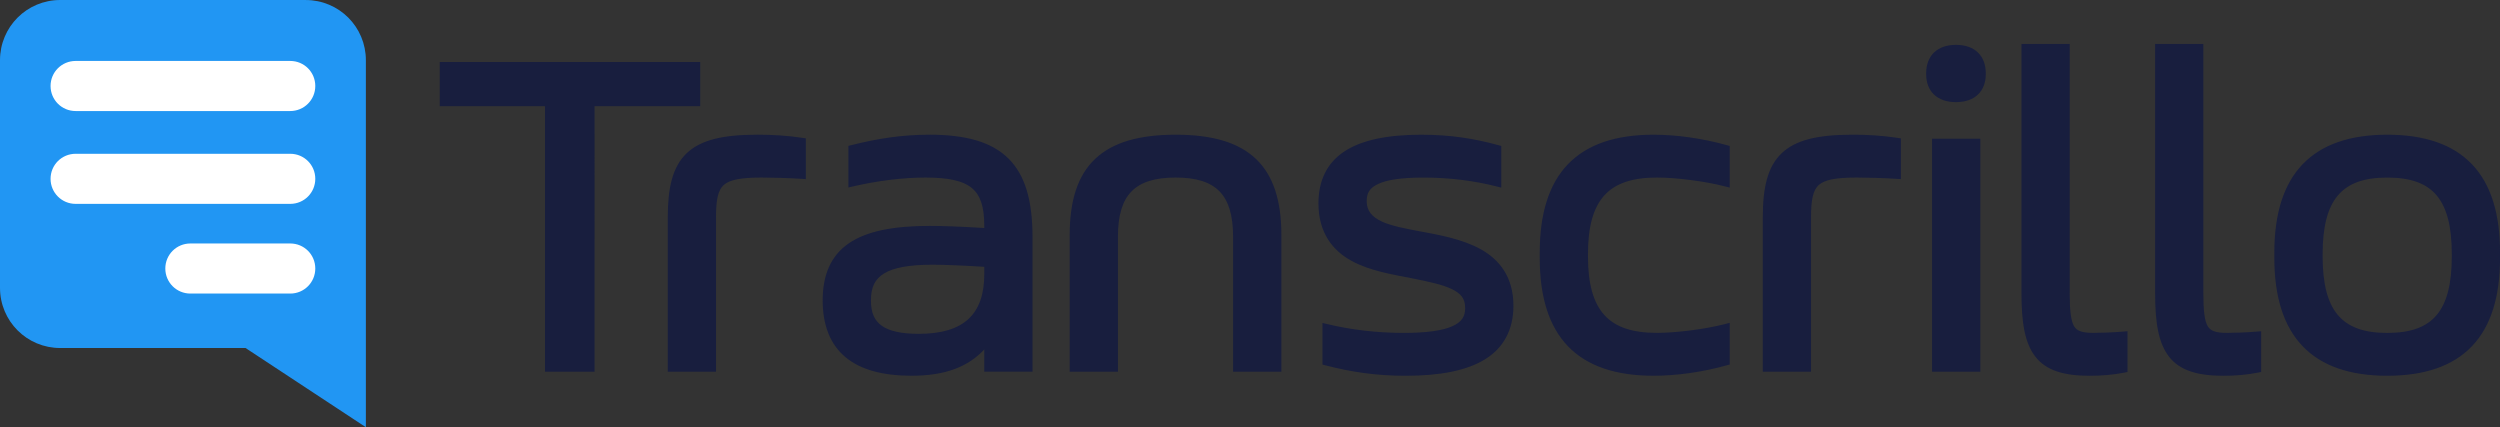 <?xml version="1.0" encoding="UTF-8" standalone="no"?>
<!-- Created with Inkscape (http://www.inkscape.org/) -->

<svg
   width="100.368mm"
   height="17.152mm"
   viewBox="0 0 100.368 17.152"
   version="1.1"
   id="svg5"
   xml:space="preserve"
   sodipodi:docname="automatic-save-0-2024_10_23_13_30_00-38076-2.svg"
   xmlns:inkscape="http://www.inkscape.org/namespaces/inkscape"
   xmlns:sodipodi="http://sodipodi.sourceforge.net/DTD/sodipodi-0.dtd"
   xmlns="http://www.w3.org/2000/svg"
   xmlns:svg="http://www.w3.org/2000/svg"><rect x="0" y="0" width="100.368" height="17.152" fill="#333333" stroke="none"/><sodipodi:namedview
     id="namedview7"
     pagecolor="#505050"
     bordercolor="#ffffff"
     borderopacity="1"
     inkscape:showpageshadow="0"
     inkscape:pageopacity="0"
     inkscape:pagecheckerboard="1"
     inkscape:deskcolor="#505050"
     inkscape:document-units="mm"
     showgrid="false"
     inkscape:zoom="1.4770342"
     inkscape:cx="2106.5863"
     inkscape:cy="-1167.2038"
     inkscape:window-width="1920"
     inkscape:window-height="1009"
     inkscape:window-x="1912"
     inkscape:window-y="-8"
     inkscape:window-maximized="1"
     inkscape:current-layer="layer1"
     showguides="true"><sodipodi:guide
       position="220.199,862.237"
       orientation="0,-1"
       id="guide14381"
       inkscape:locked="false" /><sodipodi:guide
       position="123.513,40.494"
       orientation="0,-1"
       id="guide3555"
       inkscape:locked="false" /><sodipodi:guide
       position="260.145,96.07"
       orientation="0,-1"
       id="guide3891"
       inkscape:locked="false" /></sodipodi:namedview><defs
     id="defs2" /><g
     inkscape:label="Layer 1"
     inkscape:groupmode="layer"
     id="layer1"
     transform="translate(-234.526,77.285)"><path
       id="path8122"
       style="color:#000000;font-size:18.128px;font-family:'LT Wave Text';-inkscape-font-specification:'LT Wave Text, Normal';fill:#181e3e;stroke:none;stroke-width:0.288;stroke-linecap:butt;-inkscape-stroke:none"
       d="m 315.682,-75.521 v 10.006 c 0,1.19 0.136,2.016 0.566,2.56 0.43,0.544 1.135,0.756 2.17,0.756 0.479,0 0.943,-0.036 1.407,-0.129 l 0.115,-0.024 v -1.635 l -0.157,0.013 c -0.411,0.036 -0.937,0.053 -1.221,0.053 -0.223,0 -0.392,-0.021 -0.512,-0.064 -0.12,-0.043 -0.193,-0.102 -0.256,-0.205 -0.125,-0.207 -0.176,-0.625 -0.176,-1.326 v -10.006 z m 5.366,0 v 10.006 c 0,1.19 0.136,2.016 0.566,2.56 0.43,0.544 1.135,0.756 2.17,0.756 0.479,0 0.942,-0.036 1.406,-0.129 l 0.115,-0.024 v -1.635 l -0.156,0.013 c -0.411,0.036 -0.937,0.053 -1.221,0.053 -0.223,0 -0.39,-0.021 -0.51,-0.064 -0.12,-0.043 -0.195,-0.102 -0.258,-0.205 -0.125,-0.207 -0.176,-0.625 -0.176,-1.326 v -10.006 z m -7.994,0.037 c -0.371,0 -0.676,0.105 -0.885,0.309 -0.209,0.204 -0.313,0.496 -0.313,0.832 v 0.037 c 0,0.328 0.104,0.616 0.313,0.816 0.209,0.201 0.514,0.306 0.885,0.306 0.371,0 0.674,-0.106 0.883,-0.306 0.209,-0.201 0.313,-0.488 0.313,-0.816 v -0.037 c 0,-0.336 -0.104,-0.628 -0.313,-0.832 -0.209,-0.204 -0.512,-0.309 -0.883,-0.309 z m -60.873,0.689 v 1.774 h 4.225 v 10.66 h 1.99 V -73.021 h 4.242 v -1.774 h -0.143 z m 12.742,2.918 c -1.356,0 -2.258,0.203 -2.826,0.742 -0.568,0.539 -0.762,1.38 -0.762,2.574 v 6.199 h 1.937 v -6.199 c 0,-0.697 0.076,-1.083 0.309,-1.295 0.233,-0.212 0.69,-0.301 1.523,-0.301 0.376,0 1.065,0.017 1.623,0.053 l 0.152,0.01 v -1.637 l -0.123,-0.018 c -0.607,-0.092 -1.212,-0.129 -1.834,-0.129 z m 6.908,0 c -1.065,0 -2.059,0.148 -3.137,0.422 l -0.107,0.027 v 1.67 l 0.176,-0.041 c 1.005,-0.233 2.029,-0.358 2.922,-0.358 0.903,0 1.495,0.126 1.847,0.412 0.353,0.286 0.51,0.75 0.51,1.527 v 0.086 c -0.993,-0.061 -1.749,-0.084 -2.176,-0.084 -1.492,0 -2.56,0.215 -3.273,0.707 -0.713,0.492 -1.039,1.266 -1.039,2.284 0,1.008 0.31,1.779 0.922,2.285 0.612,0.506 1.505,0.74 2.648,0.74 1.37,0 2.275,-0.367 2.918,-1.055 v 0.892 h 1.937 v -5.402 c 0,-1.442 -0.285,-2.48 -0.965,-3.154 -0.679,-0.675 -1.724,-0.959 -3.184,-0.959 z m 9.897,0 c -1.452,0 -2.522,0.299 -3.23,0.966 -0.708,0.667 -1.027,1.684 -1.027,3.057 v 5.492 h 1.937 v -5.42 c 0,-0.859 0.18,-1.445 0.545,-1.818 0.365,-0.373 0.935,-0.557 1.775,-0.557 0.831,0 1.397,0.184 1.76,0.557 0.363,0.373 0.543,0.959 0.543,1.818 v 5.42 h 1.939 v -5.492 c 0,-1.373 -0.322,-2.389 -1.027,-3.057 -0.706,-0.667 -1.772,-0.966 -3.215,-0.966 z m 9.881,0 c -1.365,0 -2.394,0.207 -3.096,0.662 -0.702,0.455 -1.055,1.168 -1.055,2.092 0,1.196 0.582,1.905 1.334,2.314 0.752,0.409 1.668,0.547 2.388,0.691 0.688,0.136 1.254,0.256 1.625,0.436 0.371,0.179 0.543,0.379 0.543,0.764 0,0.344 -0.135,0.56 -0.519,0.732 -0.384,0.172 -1.023,0.266 -1.947,0.266 -1.076,0 -2.117,-0.124 -3.084,-0.357 l -0.178,-0.043 v 1.672 l 0.107,0.027 c 1.044,0.275 2.072,0.422 3.227,0.422 1.392,0 2.463,-0.207 3.203,-0.668 0.74,-0.46 1.129,-1.188 1.129,-2.141 0,-1.151 -0.558,-1.853 -1.313,-2.271 -0.754,-0.418 -1.696,-0.581 -2.52,-0.734 h -0.002 c -0.518,-0.1 -1.054,-0.197 -1.441,-0.375 -0.194,-0.089 -0.349,-0.197 -0.453,-0.328 -0.104,-0.131 -0.162,-0.284 -0.162,-0.496 0,-0.321 0.113,-0.522 0.457,-0.686 0.344,-0.164 0.93,-0.258 1.809,-0.258 1.058,0 2.044,0.125 2.957,0.358 l 0.18,0.045 v -1.672 l -0.105,-0.029 c -0.99,-0.275 -1.966,-0.422 -3.084,-0.422 z m 9.299,0 c -1.511,0 -2.662,0.385 -3.43,1.181 -0.768,0.796 -1.136,1.986 -1.136,3.549 v 0.217 c 0,1.563 0.368,2.753 1.136,3.549 0.768,0.796 1.919,1.181 3.43,1.181 0.94,0 1.966,-0.146 2.957,-0.422 l 0.105,-0.029 v -1.674 l -0.179,0.047 c -0.817,0.213 -1.995,0.357 -2.738,0.357 -0.992,0 -1.672,-0.229 -2.114,-0.713 -0.441,-0.483 -0.66,-1.247 -0.66,-2.352 v -0.107 c 0,-1.105 0.219,-1.868 0.66,-2.351 0.441,-0.483 1.121,-0.713 2.114,-0.713 0.743,0 1.921,0.144 2.738,0.358 l 0.179,0.047 v -1.674 l -0.105,-0.029 c -0.991,-0.275 -2.017,-0.422 -2.957,-0.422 z m 7.977,0 c -1.356,0 -2.26,0.203 -2.828,0.742 -0.568,0.539 -0.76,1.38 -0.76,2.574 v 6.199 h 1.937 v -6.199 c 0,-0.697 0.076,-1.083 0.309,-1.295 0.233,-0.212 0.69,-0.301 1.523,-0.301 0.376,0 1.064,0.017 1.621,0.053 l 0.155,0.01 v -1.637 l -0.123,-0.018 c -0.607,-0.092 -1.212,-0.129 -1.834,-0.129 z m 21.48,0 c -1.493,0 -2.635,0.391 -3.398,1.189 -0.763,0.798 -1.133,1.987 -1.133,3.541 v 0.217 c 0,1.555 0.37,2.742 1.133,3.541 0.763,0.798 1.905,1.19 3.398,1.19 1.502,0 2.645,-0.391 3.406,-1.19 0.761,-0.799 1.125,-1.987 1.125,-3.541 v -0.217 c 0,-1.554 -0.364,-2.743 -1.125,-3.541 -0.761,-0.799 -1.904,-1.189 -3.406,-1.189 z m -18.272,0.162 v 0.145 9.209 h 1.938 v -9.353 z m 18.272,1.559 c 0.946,0 1.578,0.232 1.986,0.717 0.409,0.484 0.607,1.25 0.607,2.348 v 0.107 c 0,1.098 -0.198,1.863 -0.607,2.348 -0.409,0.484 -1.041,0.717 -1.986,0.717 -0.936,0 -1.567,-0.232 -1.979,-0.717 -0.411,-0.485 -0.613,-1.25 -0.613,-2.348 v -0.107 c 0,-1.097 0.202,-1.863 0.613,-2.348 0.411,-0.485 1.042,-0.717 1.979,-0.717 z m -58.408,3.498 v 5.17e-4 c 0.488,0 1.315,0.035 2.086,0.084 v 0.279 c 0,0.827 -0.211,1.42 -0.633,1.813 -0.422,0.393 -1.075,0.599 -1.996,0.599 -0.71,0 -1.196,-0.114 -1.492,-0.328 -0.296,-0.214 -0.43,-0.525 -0.43,-1.013 0,-0.53 0.157,-0.859 0.535,-1.088 0.379,-0.229 1.008,-0.346 1.93,-0.346 z" /><g
       id="g7161"
       transform="translate(5.573,40.026)"><rect
         style="opacity:1;fill:#ffffff;fill-opacity:1;stroke:none;stroke-width:0.788;stroke-linecap:square;stroke-linejoin:miter;stroke-dasharray:none;stroke-opacity:1"
         id="rect7157"
         width="11.463"
         height="10.133"
         x="230.784"
         y="-115.265" /><path
         id="rect5359"
         style="opacity:1;fill:#2196f3;fill-opacity:1;stroke-width:0.529;stroke-linejoin:round"
         d="m 231.371,-117.311 c -1.34,0 -2.418,1.079 -2.418,2.418 v 9.136 c 0,1.34 1.079,2.418 2.418,2.418 h 7.44 l 4.831,3.18 v -5.598 -0.492 -8.643 c 0,-1.34 -1.078,-2.418 -2.418,-2.418 z m 0.618,2.447 h 8.617 c 0.557,0 1.005,0.448 1.005,1.005 0,0.557 -0.448,1.006 -1.005,1.006 h -8.617 c -0.557,0 -1.006,-0.449 -1.006,-1.006 0,-0.557 0.449,-1.005 1.006,-1.005 z m 0,3.727 h 8.617 c 0.557,0 1.005,0.448 1.005,1.005 0,0.557 -0.448,1.006 -1.005,1.006 h -8.617 c -0.557,0 -1.006,-0.449 -1.006,-1.006 0,-0.557 0.449,-1.005 1.006,-1.005 z m 4.607,3.601 h 4.01 c 0.557,0 1.005,0.448 1.005,1.005 0,0.557 -0.448,1.006 -1.005,1.006 h -4.01 c -0.557,0 -1.006,-0.449 -1.006,-1.006 0,-0.557 0.449,-1.005 1.006,-1.005 z"
         sodipodi:nodetypes="ssssccccssssssssssssssssssssssss" /></g></g></svg>
